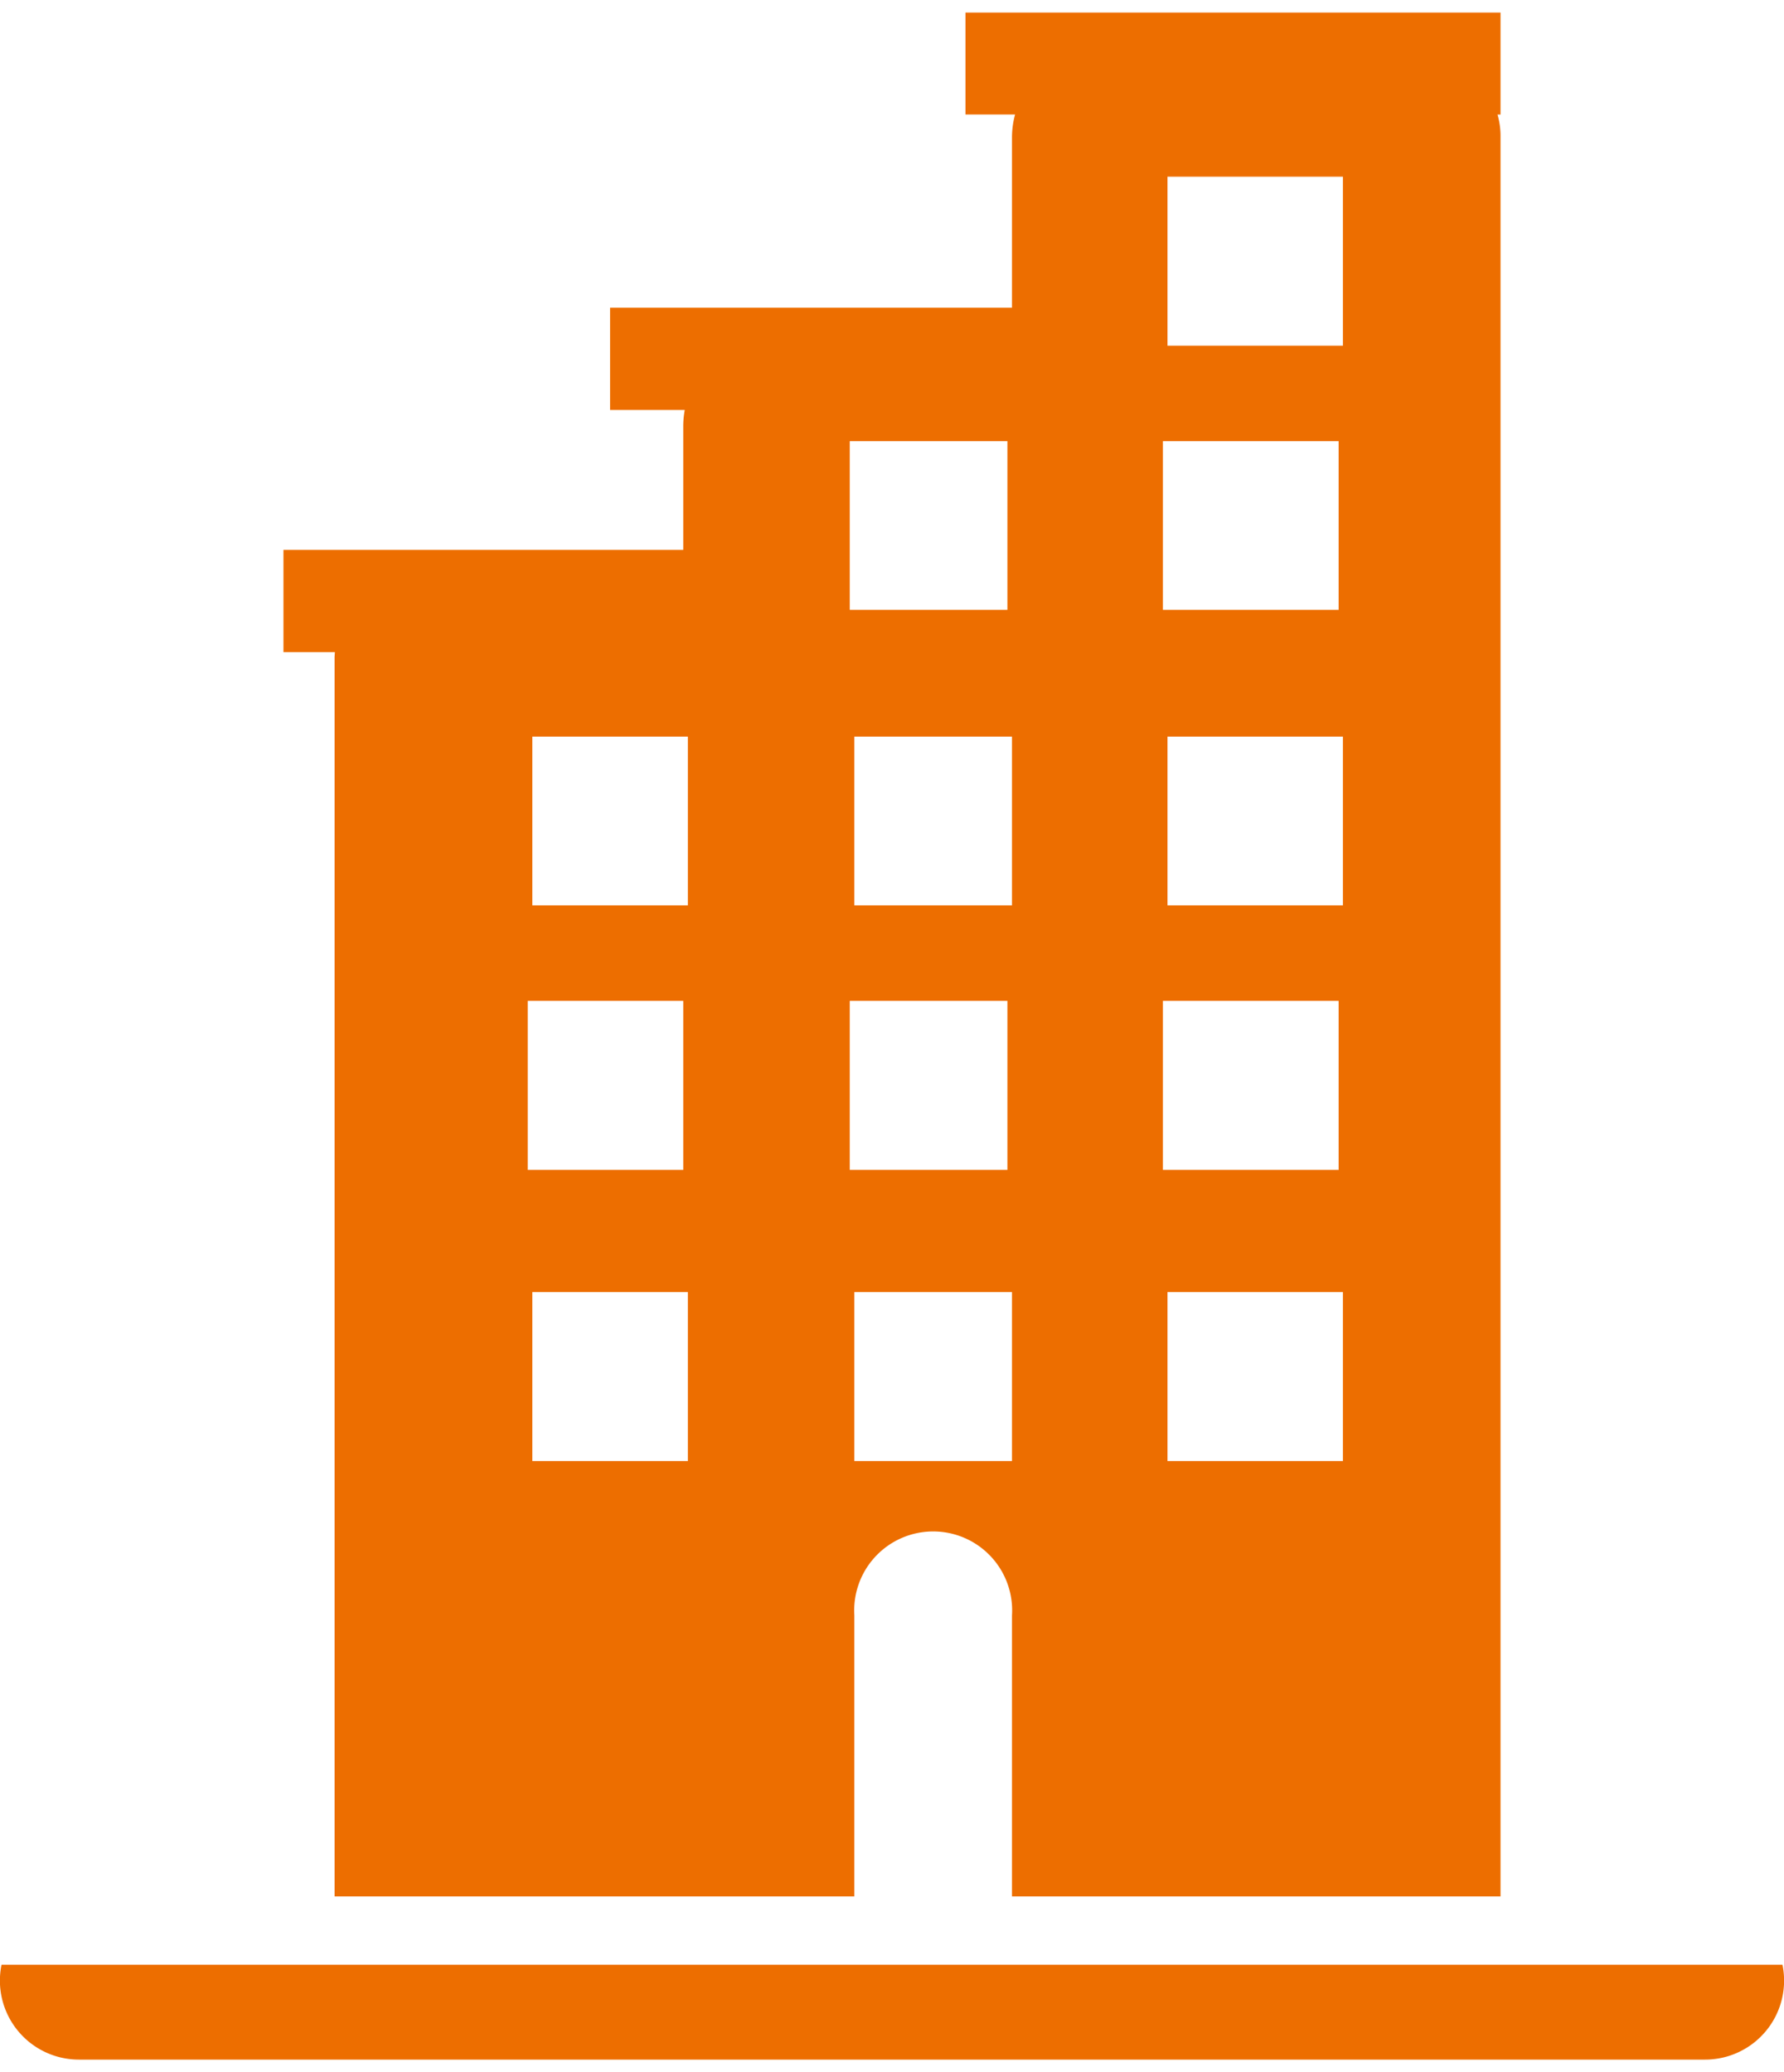 <svg xmlns="http://www.w3.org/2000/svg" width="31" height="36" viewBox="0 0 5.828 6.686" shape-rendering="geometricPrecision" text-rendering="geometricPrecision" image-rendering="optimizeQuality" fill-rule="evenodd" clip-rule="evenodd"><path d="M4.387 4.731h-.573v-.552h.573v.552zm0-1.815h-.573v-.551h.573v.551zM3.814.536h.573v.552h-.573V.536zm-.015.864h.574v.551h-.574V1.4zm0 1.828h.574v.552h-.574v-.552zM2.247 4.731h-.508v-.552h.508v.552zm1.059 0h-.515v-.552h.515v.552zm0-1.815h-.515v-.551h.515v.551zM2.776 1.4h.515v.551h-.515V1.4zm0 1.828h.515v.552h-.515v-.552zm-1.037-.863h.508v.551h-.508v-.551zM4.902 0H3.154v.333h.162a.292.292 0 00-.01.073v.558H1.993v.334h.244a.294.294 0 00-.005.051v.406H.926v.334h.168l-.001.015v4.049h1.698v-.918a.258.258 0 11.515 0v.918h1.596V.406a.252.252 0 00-.01-.073h.01V0zM1.724 3.228h.508v.552h-.508v-.552zm4.099 3.148H.005a.258.258 0 00.253.31H5.57a.258.258 0 00.253-.31z" fill="#ed6e00" fill-rule="nonzero"/></svg>